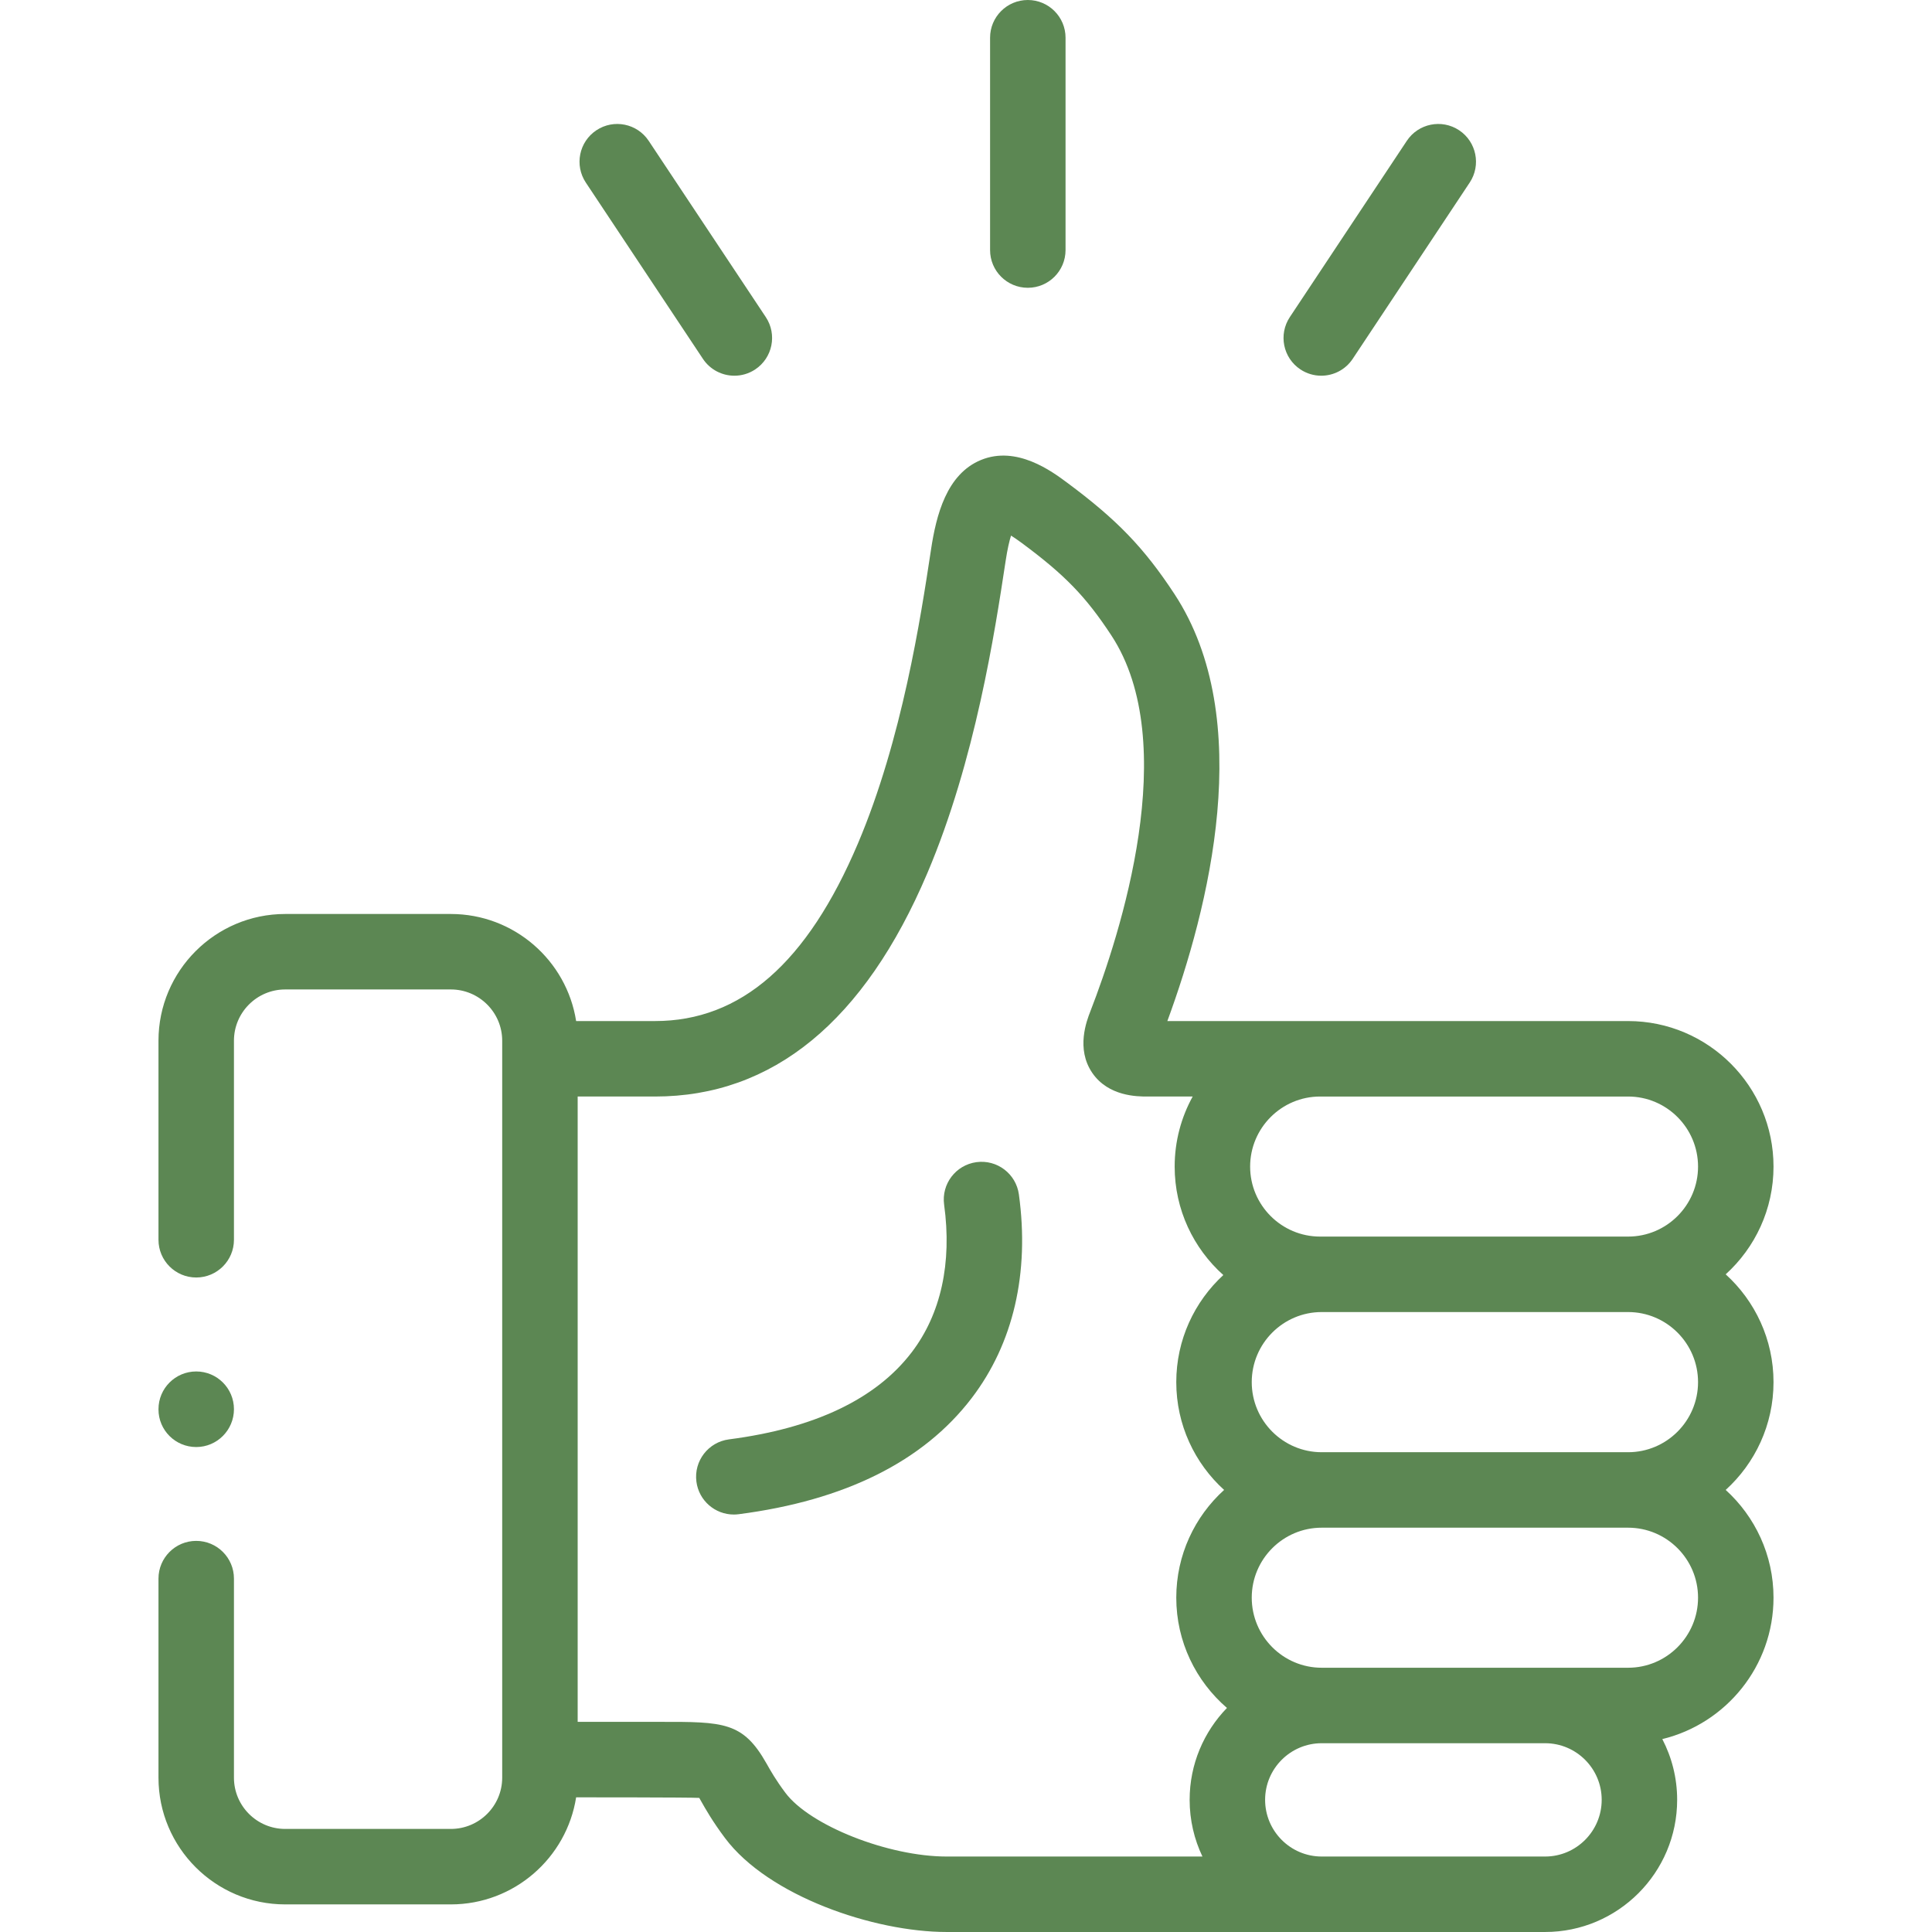 <?xml version="1.0"?>
<svg xmlns="http://www.w3.org/2000/svg" xmlns:xlink="http://www.w3.org/1999/xlink" xmlns:svgjs="http://svgjs.com/svgjs" version="1.1" width="512" height="512" x="0" y="0" viewBox="0 0 512 512" style="enable-background:new 0 0 512 512" xml:space="preserve" class=""><g><g xmlns="http://www.w3.org/2000/svg"><path d="m470 366.28c0-11.315-4.894-21.507-12.673-28.569 7.78-7.057 12.673-17.241 12.673-28.548 0-21.269-17.289-38.572-38.54-38.572h-122.099c10.962-29.815 23.691-79.945 1.873-113.182-8.052-12.259-15.237-19.71-28.469-29.523-3.986-2.96-13.317-9.894-22.814-5.98-9.107 3.754-11.847 14.645-13.214 23.701l-.076.498c-2.648 17.409-7.577 49.813-19.307 77.447-13.436 31.653-31.024 47.04-53.771 47.04h-20.901c-2.513-16.053-16.443-28.375-33.202-28.375h-43.9c-18.516-.001-33.58 15.065-33.58 33.583v52.751c0 5.523 4.477 10 10 10s10-4.477 10-10v-52.751c0-7.49 6.092-13.584 13.58-13.584h43.9c7.504 0 13.608 6.094 13.608 13.584v195.303c0 7.49-6.104 13.583-13.608 13.583h-43.9c-7.488 0-13.58-6.094-13.58-13.583v-52.752c0-5.523-4.477-10-10-10s-10 4.477-10 10v52.752c0 18.518 15.064 33.583 33.58 33.583h43.9c16.759 0 30.689-12.321 33.202-28.374 0 0 30.485-.005 32.631.153.136.239.275.485.404.713 1.245 2.205 3.126 5.538 6.415 9.921 11.507 15.38 39.448 24.9 58.737 24.9h157.096 1.502c19.298 0 34.997-15.714 34.997-35.029 0-5.8-1.426-11.269-3.933-16.091 16.887-4.094 29.469-19.341 29.469-37.482 0-11.307-4.894-21.491-12.673-28.548 7.779-7.062 12.673-17.254 12.673-28.569zm-151.343 125.72h-67.787c-15.468 0-36.231-8.204-42.732-16.893-2.516-3.354-3.895-5.796-5.003-7.759-6.235-11.046-11.355-11.06-28.253-11.036h-21.792v-165.722h20.495c31.215 0 55.5-19.926 72.181-59.225 12.713-29.952 17.888-63.975 20.668-82.254l.078-.509c.474-3.142.986-5.264 1.421-6.668.756.472 1.715 1.12 2.913 2.01 11.382 8.441 16.913 14.152 23.671 24.441 18.772 28.597 2.35 79.241-5.58 99.68-.95 2.443-3.84 9.877.528 16.262 4.284 6.263 12.007 6.263 14.545 6.263h12.063c-3.04 5.513-4.774 11.843-4.774 18.572 0 11.412 4.989 21.676 12.895 28.74-7.659 7.054-12.469 17.163-12.469 28.377 0 11.315 4.894 21.507 12.673 28.569-7.779 7.057-12.673 17.241-12.673 28.548 0 11.675 5.217 22.147 13.431 29.227-6.114 6.305-9.889 14.891-9.889 24.347-.001 5.377 1.218 10.473 3.39 15.03zm90.811 0h-59.205c-8.27 0-14.997-6.742-14.997-15.029 0-8.272 6.728-15.001 14.997-15.001h59.205c8.27 0 14.997 6.729 14.997 15.001 0 8.287-6.728 15.029-14.997 15.029zm21.992-50.031h-21.992-59.205c-10.223 0-18.539-8.332-18.539-18.572 0-10.226 8.316-18.544 18.539-18.544h81.197c10.223 0 18.54 8.319 18.54 18.544 0 10.241-8.317 18.572-18.54 18.572zm0-57.116h-81.197c-10.223 0-18.539-8.332-18.539-18.573s8.316-18.573 18.539-18.573h81.197c10.223 0 18.54 8.332 18.54 18.573s-8.317 18.573-18.54 18.573zm0-57.146h-81.622c-10.223 0-18.54-8.319-18.54-18.544 0-10.241 8.317-18.572 18.54-18.572h81.622c10.223 0 18.54 8.332 18.54 18.572 0 10.225-8.317 18.544-18.54 18.544z" fill="#5c8753" data-original="#000000" style=""/><path d="m258.75 307.986c-5.472.751-9.298 5.795-8.548 11.267 2.122 15.464-.857 29.001-8.615 39.147-9.449 12.357-25.733 20.112-48.401 23.049-5.477.709-9.342 5.725-8.632 11.202.653 5.041 4.953 8.716 9.904 8.716.428 0 .862-.027 1.298-.084 28.148-3.647 48.914-13.988 61.719-30.735 11.066-14.474 15.403-33.151 12.541-54.014-.75-5.471-5.787-9.298-11.266-8.548z" fill="#5c8753" data-original="#000000" style=""/><path d="m272.381 76.267c5.522 0 10-4.477 10-10v-56.267c0-5.523-4.478-10-10-10s-10 4.477-10 10v56.267c0 5.523 4.477 10 10 10z" fill="#5c8753" data-original="#000000" style=""/><path d="m344.619 97.899c1.701 1.129 3.622 1.669 5.521 1.669 3.238 0 6.416-1.571 8.341-4.471l31.005-46.714c3.054-4.602 1.8-10.808-2.802-13.862-4.601-3.053-10.809-1.8-13.862 2.802l-31.005 46.714c-3.053 4.602-1.799 10.808 2.802 13.862z" fill="#5c8753" data-original="#000000" style=""/><path d="m186.283 95.101c1.926 2.898 5.102 4.467 8.339 4.467 1.9 0 3.822-.541 5.524-1.671 4.6-3.056 5.852-9.263 2.796-13.863l-31.034-46.714c-3.057-4.601-9.262-5.853-13.863-2.796-4.6 3.056-5.852 9.263-2.796 13.863z" fill="#5c8753" data-original="#000000" style=""/><path d="m52 383.479c5.523 0 10-4.505 10-10.028s-4.477-10-10-10-10 4.477-10 10v.057c0 5.523 4.477 9.971 10 9.971z" fill="#5c8753" data-original="#000000" style=""/></g></g></svg>
